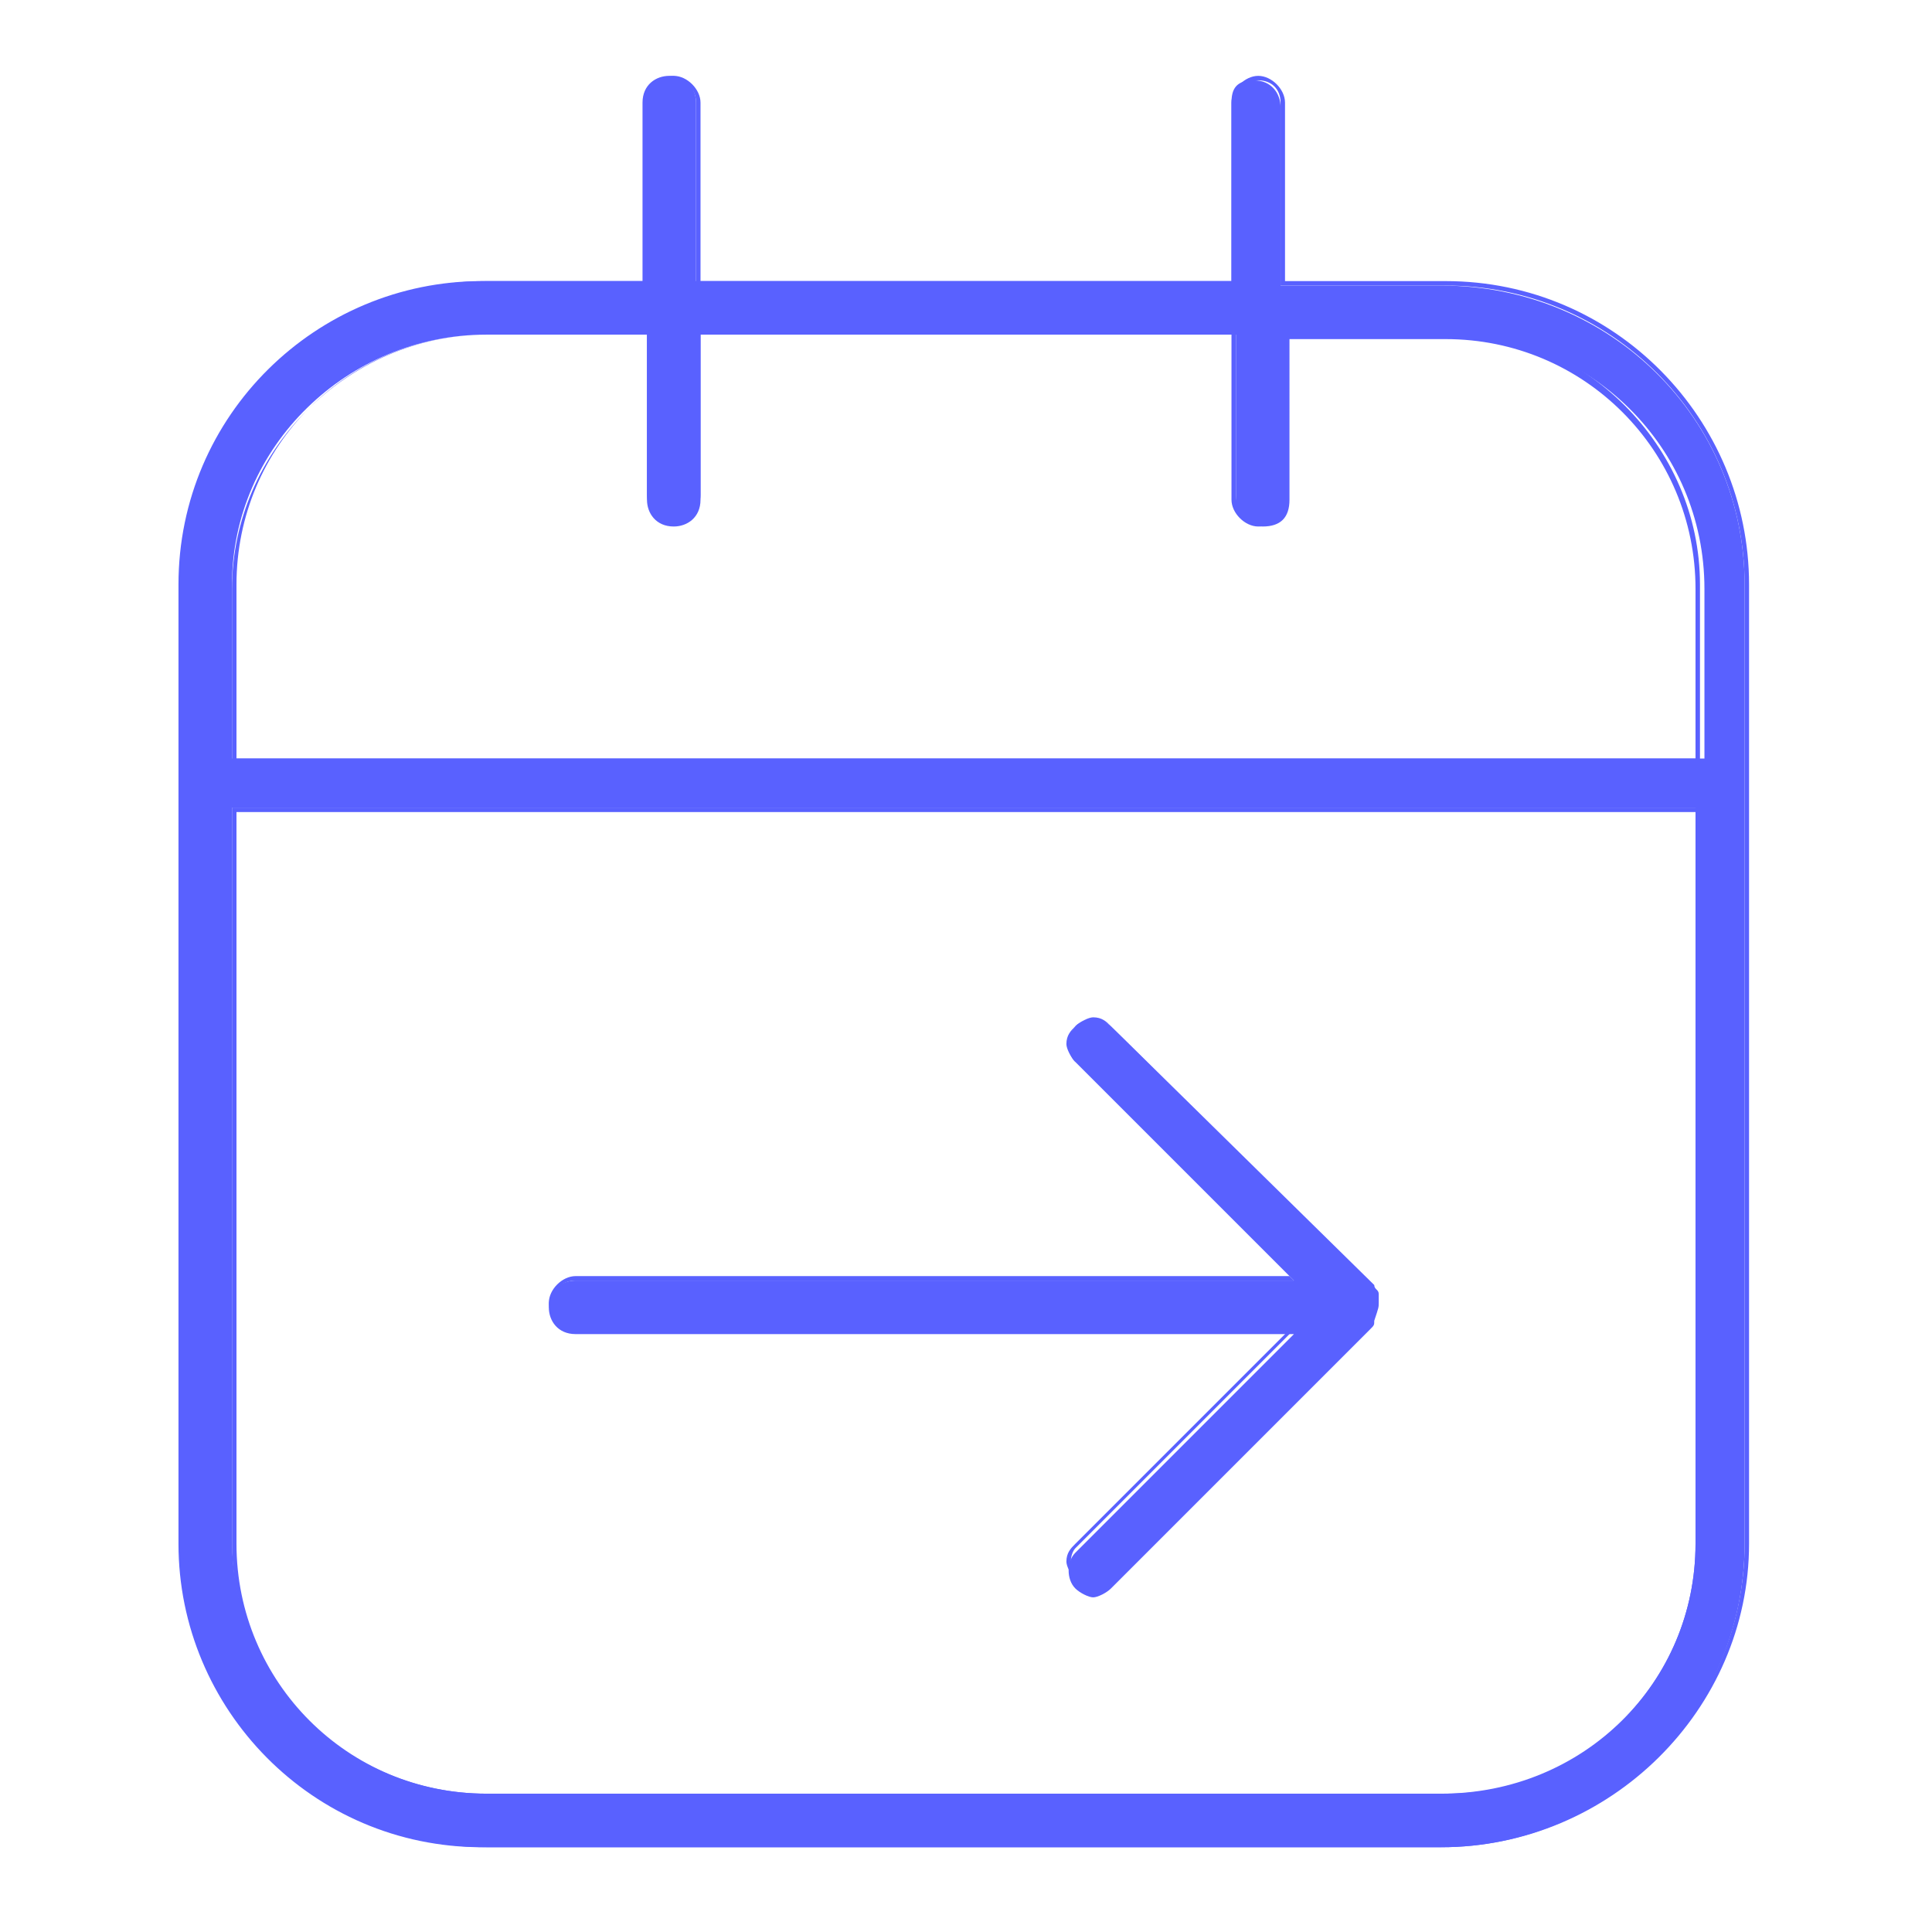 <?xml version="1.0" encoding="utf-8"?>
<!-- Generator: Adobe Illustrator 25.2.1, SVG Export Plug-In . SVG Version: 6.00 Build 0)  -->
<svg version="1.1" id="Layer_3" xmlns="http://www.w3.org/2000/svg" xmlns:xlink="http://www.w3.org/1999/xlink" x="0px" y="0px"
	 viewBox="0 0 43.3 43.3" style="enable-background:new 0 0 43.3 43.3;" xml:space="preserve">
<style type="text/css">
	.st0{fill:#5961FF;}
</style>
<g>
	<g>
		<path class="st0" d="M30.9,29.2c0,0,0-0.1,0-0.1c0,0,0-0.1,0-0.1c0-0.1-0.1-0.1-0.1-0.2L24.9,23c-0.2-0.2-0.6-0.2-0.8,0
			c-0.2,0.2-0.2,0.6,0,0.8l4.9,4.9H12.9c-0.3,0-0.6,0.2-0.6,0.6c0,0.3,0.2,0.6,0.6,0.6H29l-4.9,4.9c-0.2,0.2-0.2,0.6,0,0.8
			c0.1,0.1,0.3,0.2,0.4,0.2s0.3-0.1,0.4-0.2l5.8-5.8c0.1-0.1,0.1-0.1,0.1-0.2C30.9,29.3,30.9,29.3,30.9,29.2
			C30.9,29.2,30.9,29.2,30.9,29.2z"/>
		<path class="st0" d="M24.5,35.6c-0.2,0-0.3-0.1-0.4-0.2c-0.1-0.1-0.2-0.3-0.2-0.4c0-0.2,0.1-0.3,0.2-0.4l4.8-4.8h-16
			c-0.3,0-0.6-0.3-0.6-0.6c0-0.3,0.3-0.6,0.6-0.6h16l-4.8-4.8c-0.1-0.1-0.2-0.3-0.2-0.4c0-0.2,0.1-0.3,0.2-0.4
			c0.1-0.1,0.3-0.2,0.4-0.2c0,0,0,0,0,0c0.2,0,0.3,0.1,0.4,0.2l5.8,5.8c0.1,0.1,0.1,0.1,0.1,0.2c0,0,0,0,0,0.1c0,0,0,0,0,0
			c0,0,0,0,0,0c0,0,0,0.1,0,0.1c0,0,0,0,0,0c0,0.1,0,0.1,0,0.2c0,0.1-0.1,0.1-0.1,0.2L25,35.4C24.8,35.5,24.7,35.6,24.5,35.6z
			 M12.9,28.7c-0.3,0-0.5,0.2-0.5,0.5c0,0.3,0.2,0.5,0.5,0.5h16.2L29,29.8l-4.9,4.9C24.1,34.7,24,34.8,24,35s0.1,0.3,0.1,0.4
			c0.1,0.1,0.2,0.1,0.4,0.1c0.1,0,0.3-0.1,0.4-0.1l5.8-5.8c0,0,0.1-0.1,0.1-0.2c0-0.1,0-0.1,0-0.2c0,0,0,0,0,0l0,0c0,0,0,0,0-0.1
			c0,0,0,0,0,0c0,0,0,0,0,0c0,0,0,0,0,0c0-0.1-0.1-0.1-0.1-0.2L24.9,23c-0.1-0.1-0.2-0.1-0.4-0.1c0,0,0,0,0,0
			c-0.1,0-0.3,0.1-0.4,0.1c-0.1,0.1-0.1,0.2-0.1,0.4s0.1,0.3,0.1,0.4l4.9,4.9H12.9z"/>
	</g>
	<g>
		<path class="st0" d="M32.3,6.4h-3.6v-4c0-0.3-0.2-0.6-0.6-0.6S27.6,2,27.6,2.3v4h-12v-4c0-0.3-0.2-0.6-0.6-0.6
			c-0.3,0-0.6,0.2-0.6,0.6v4h-3.6c-3.7,0-6.8,3-6.8,6.8v21.5c0,3.7,3,6.8,6.8,6.8h21.5c3.7,0,6.8-3,6.8-6.8V13.1
			C39.1,9.4,36.1,6.4,32.3,6.4z M10.9,7.5h3.6v3.7c0,0.3,0.2,0.6,0.6,0.6c0.3,0,0.6-0.2,0.6-0.6V7.5h12v3.7c0,0.3,0.2,0.6,0.6,0.6
			s0.6-0.2,0.6-0.6V7.5h3.6c3.1,0,5.7,2.5,5.7,5.7V17H5.2v-3.9C5.2,10,7.8,7.5,10.9,7.5z M32.3,40.2H10.9c-3.1,0-5.7-2.5-5.7-5.7
			V18.1H38v16.5C38,37.7,35.5,40.2,32.3,40.2z"/>
		<path class="st0" d="M32.3,41.4H10.9c-3.8,0-6.8-3.1-6.8-6.8V13.1c0-3.8,3.1-6.8,6.8-6.8h3.6v-4c0-0.3,0.3-0.6,0.6-0.6
			s0.6,0.3,0.6,0.6v4h11.9v-4c0-0.3,0.3-0.6,0.6-0.6s0.6,0.3,0.6,0.6v4h3.6c3.8,0,6.8,3.1,6.8,6.8v21.5
			C39.2,38.3,36.1,41.4,32.3,41.4z M10.9,6.4c-3.7,0-6.7,3-6.7,6.7v21.5c0,3.7,3,6.7,6.7,6.7h21.5c3.7,0,6.7-3,6.7-6.7V13.1
			c0-3.7-3-6.7-6.7-6.7h-3.7V2.3c0-0.3-0.2-0.5-0.5-0.5s-0.5,0.2-0.5,0.5v4.1H15.6V2.3c0-0.3-0.2-0.5-0.5-0.5s-0.5,0.2-0.5,0.5v4.1
			H10.9z M32.3,40.3H10.9c-3.1,0-5.7-2.6-5.7-5.7V18.1h32.9v16.5C38.1,37.7,35.5,40.3,32.3,40.3z M5.3,18.2v16.4
			c0,3.1,2.5,5.6,5.6,5.6h21.5c3.1,0,5.6-2.5,5.6-5.6V18.2H5.3z M38.1,17.1H5.2v-3.9c0-3.1,2.6-5.7,5.7-5.7h3.7v3.7
			c0,0.3,0.2,0.5,0.5,0.5s0.5-0.2,0.5-0.5V7.4h12.1v3.7c0,0.3,0.2,0.5,0.5,0.5s0.5-0.2,0.5-0.5V7.4h3.7c3.1,0,5.7,2.6,5.7,5.7V17.1z
			 M5.3,17H38v-3.8c0-3.1-2.5-5.6-5.6-5.6h-3.6v3.6c0,0.3-0.3,0.6-0.6,0.6s-0.6-0.3-0.6-0.6V7.5H15.7v3.6c0,0.3-0.3,0.6-0.6,0.6
			s-0.6-0.3-0.6-0.6V7.5h-3.6c-3.1,0-5.6,2.5-5.6,5.6V17z"/>
	</g>
</g>
</svg>
